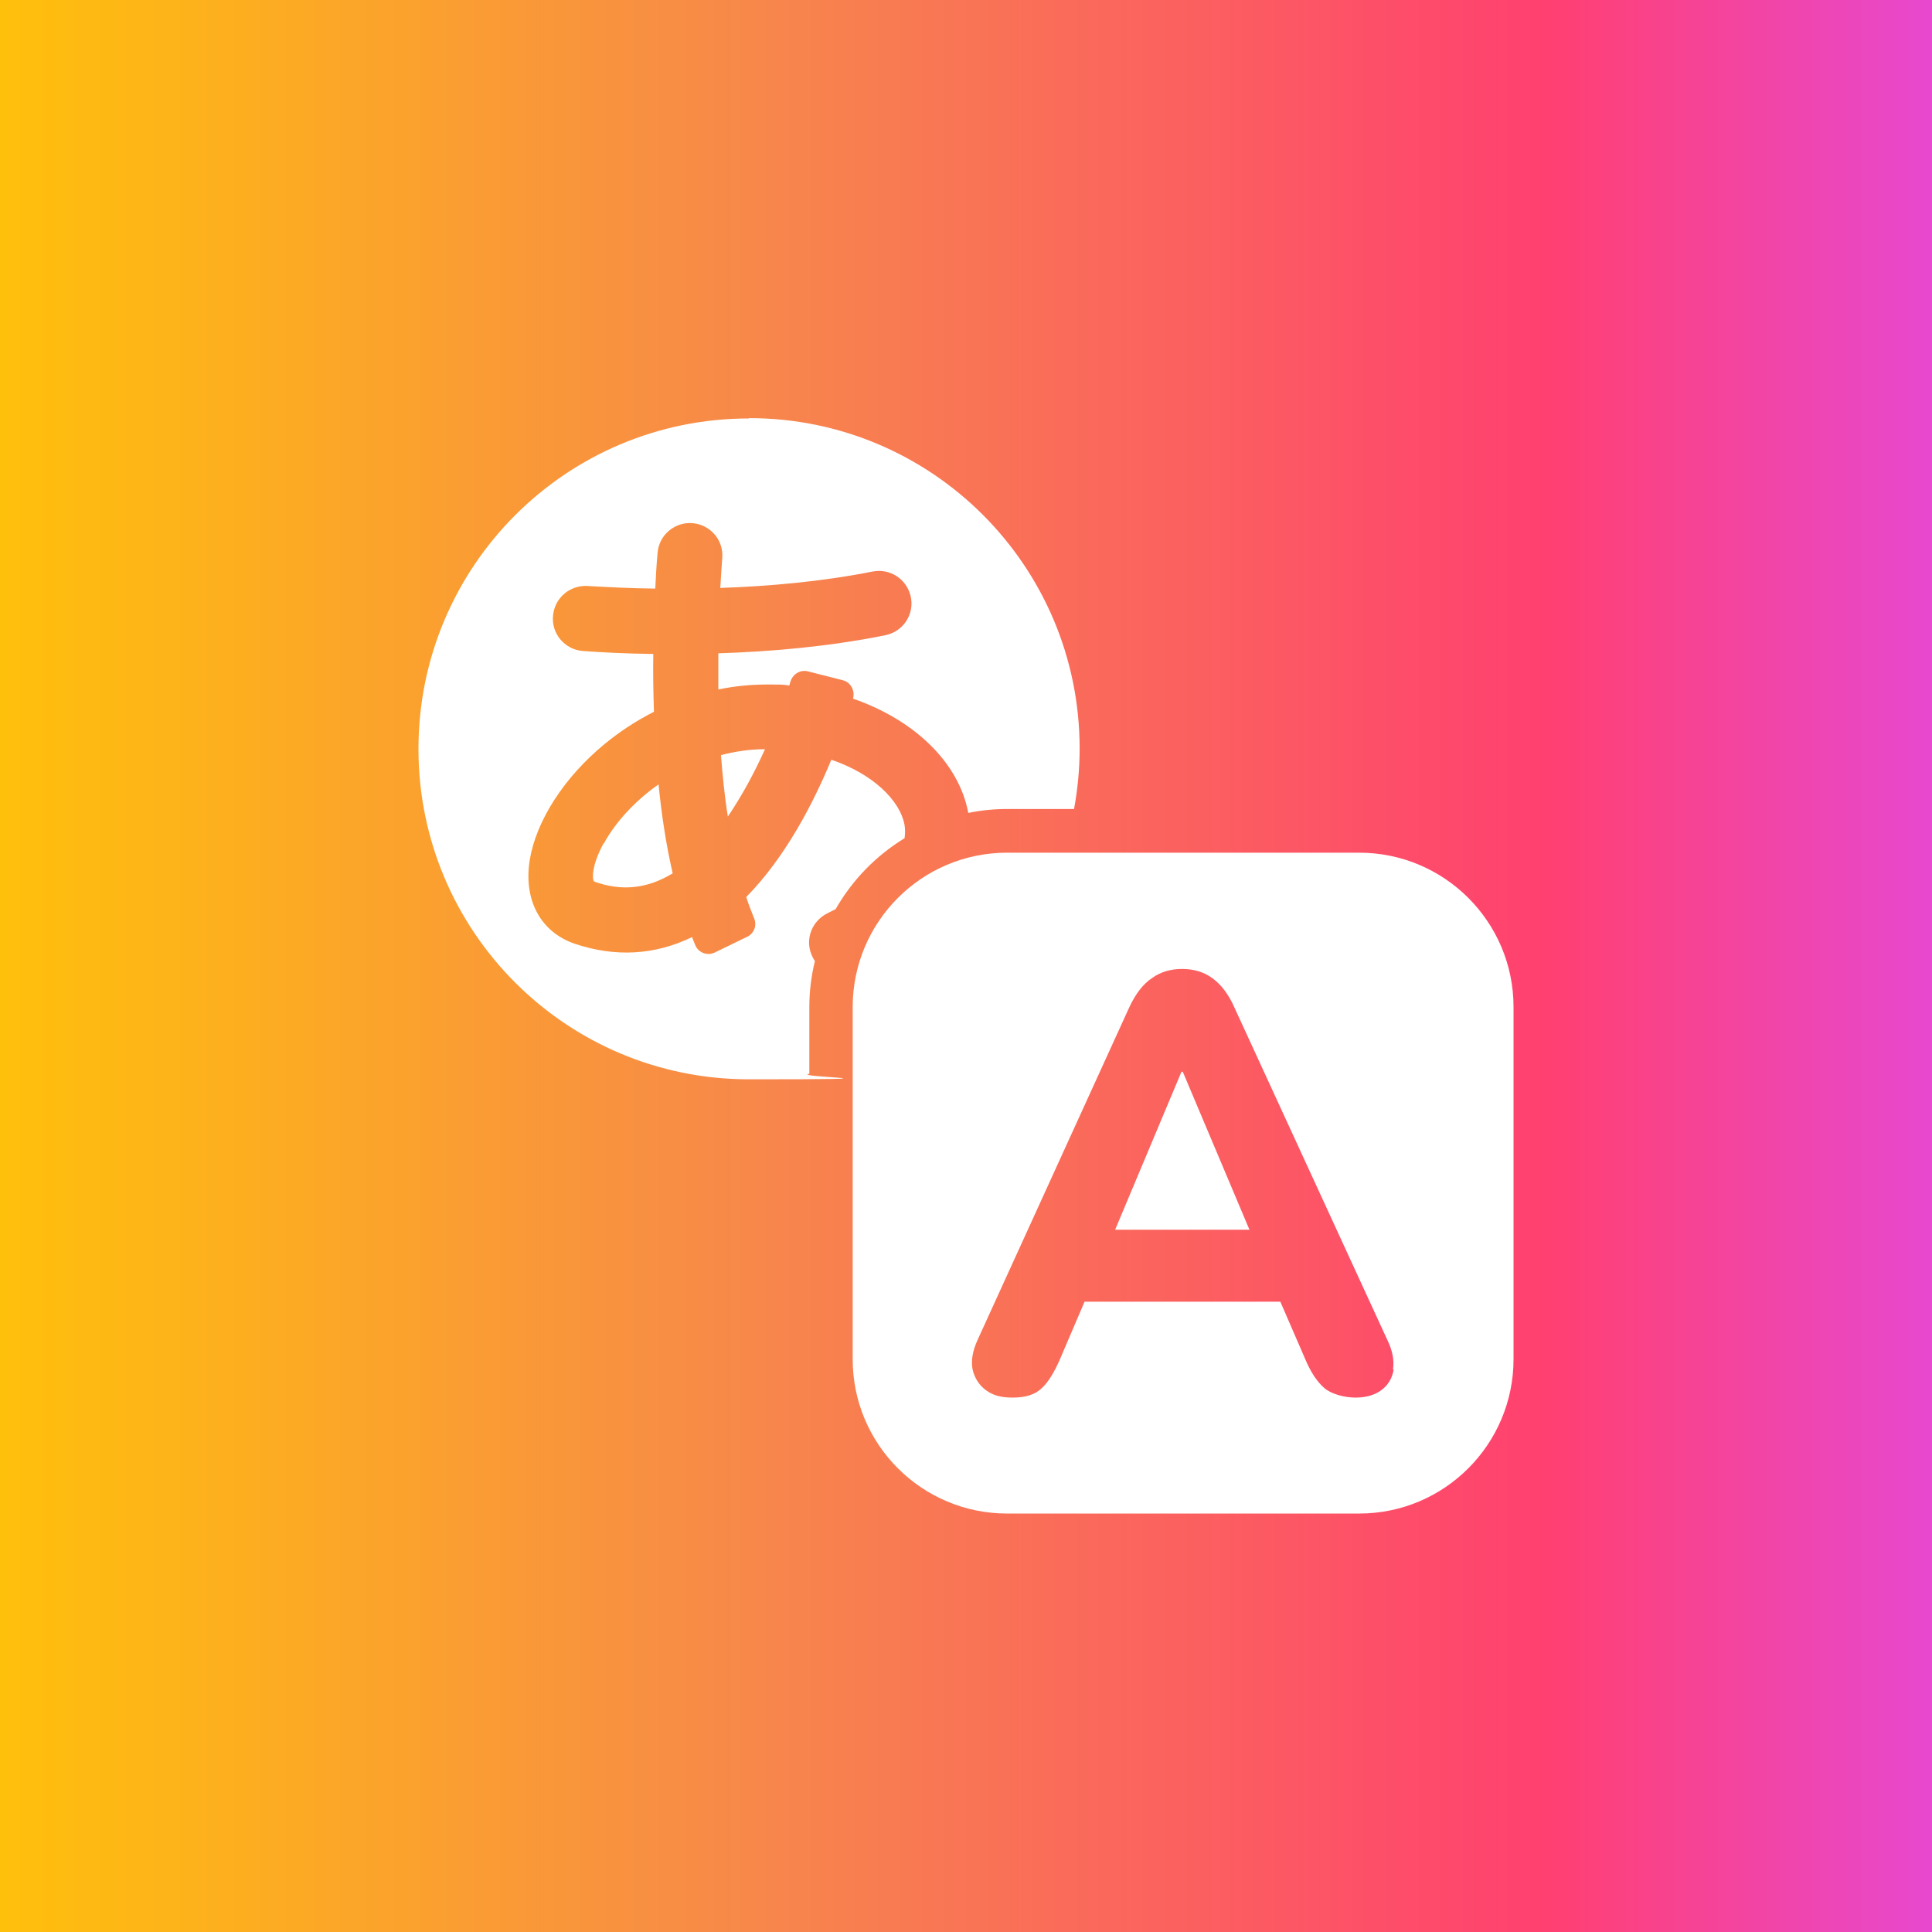 <?xml version="1.0" encoding="UTF-8"?> <svg xmlns="http://www.w3.org/2000/svg" xmlns:xlink="http://www.w3.org/1999/xlink" version="1.1" viewBox="0 0 588.2 588.2"><rect x="0" y="0" width="588.2" height="588.2" fill="#333333" stroke="none"/><defs><style> .cls-1 { fill: #fff; } .cls-2 { fill: url(#_Безымянный_градиент_39); } </style><linearGradient id="_Безымянный_градиент_39" data-name="Безымянный градиент 39" x1="0" y1="294.1" x2="588.2" y2="294.1" gradientUnits="userSpaceOnUse"><stop offset="0" stop-color="#ffc00b"></stop><stop offset=".4" stop-color="#f7864c"></stop><stop offset=".8" stop-color="#ff4070"></stop><stop offset="1" stop-color="#e748cf"></stop></linearGradient></defs><g><g id="_Слой_1" data-name="Слой_1"><rect class="cls-2" width="588.2" height="588.2"></rect><g><g><path class="cls-1" d="M413.8,259.6h-107.2c-26,0-47,21.1-47,47v107.2c0,26,21.1,47,47,47h107.2c26,0,47-21.1,47-47v-107.2c0-26-21.1-47-47-47ZM424.3,416.9c-.4,2.7-1.7,4.8-3.7,6.3-2,1.5-4.7,2.3-7.9,2.3s-7.3-1-9.5-2.9c-2.2-1.9-4.2-4.9-5.9-9l-7.5-17.3h-59.6l-7.4,17.3c-1.8,4.2-3.7,7.3-5.7,9.1-2,1.9-4.9,2.8-8.8,2.8s-6.1-.8-8.2-2.3c-2.1-1.6-3.4-3.7-4-6.3-.5-2.6,0-5.6,1.5-8.9l46.2-101.3c1.9-4.1,4.2-7.1,6.9-8.9,2.6-1.9,5.7-2.8,9.2-2.8s6.6.9,9.2,2.8c2.6,1.9,4.9,4.8,6.7,8.9l46.6,101.3c1.6,3.3,2.1,6.2,1.7,8.9Z"></path><polygon class="cls-1" points="380.4 374.4 360.1 326.3 359.7 326.3 339.5 374.4 380.4 374.4"></polygon></g><g><path class="cls-1" d="M228,127.4c-55.6,0-100.6,45-100.6,100.6s45,100.6,100.6,100.6,12.4-.6,18.4-1.7v-20.3c0-4.8.6-9.5,1.7-14-.5-.7-.8-1.4-1.1-2.1h0c-1.9-4.8.3-10.2,5-12.5.8-.4,1.6-.8,2.4-1.2,5.1-8.9,12.3-16.3,21-21.6.2-1.4.2-2.7,0-4-1.4-7.6-9.7-15.6-22.3-19.9-5.5,13.3-14,29.7-25.9,41.8.7,2.3,1.6,4.4,2.4,6.5.9,2.1,0,4.6-2.1,5.6l-9.9,4.8c-2.3,1.1-5,0-5.9-2.2-.3-.8-.7-1.6-1-2.5-11.3,5.5-23.4,6.2-35.8,2-10.4-3.6-15.6-13.4-13.6-25.6,2-11.9,10.5-25.1,22.8-35.2,4.6-3.8,9.7-7.1,15-9.8-.2-6.1-.3-12-.2-17.6-8.6-.1-15.9-.5-21.4-.9-5.6-.4-9.8-5.4-9.1-11,.6-5.3,5.2-9.1,10.5-8.8,5.2.3,12.3.7,20.6.8.2-4.1.4-7.7.7-10.8.4-5.6,5.4-9.7,10.9-9.1h0c5.3.6,9.2,5.2,8.8,10.5-.2,2.6-.4,5.7-.6,9.2,14.6-.5,30.8-1.9,46.4-5,5.2-1,10.2,2.2,11.5,7.3h0c1.4,5.5-2.1,11-7.7,12.1-17.3,3.5-35,5-50.8,5.5,0,3.5,0,7.2,0,11,4.9-1,9.8-1.5,14.8-1.5s4.6,0,6.8.3c.1-.5.3-.9.4-1.3.7-2.2,3-3.6,5.3-3l10.6,2.7c2.4.6,3.8,3.2,3.1,5.6,0,0,0,0,0,0,18.5,6.4,32.2,19.3,35.1,34.8,0,0,0,0,0,0,3.8-.8,7.8-1.2,11.9-1.2h20.3c1.1-6,1.7-12.1,1.7-18.4,0-55.6-45-100.6-100.6-100.6Z"></path><path class="cls-1" d="M183.8,256.7c-3.7,6.7-3.5,10.8-3,11.6,0,0,0,0,0,0,0,0,.1,0,.4.2,7.7,2.7,14.9,2.1,21.8-1.6.6-.3,1.2-.7,1.8-1-2-8.7-3.4-17.9-4.3-27.1-7.4,5.2-13.2,11.7-16.6,17.9Z"></path><path class="cls-1" d="M232.8,228.1c-4.6,0-9.1.7-13.3,1.8.5,6.3,1.1,12.6,2.1,18.7,4.4-6.5,8.2-13.6,11.3-20.5Z"></path></g></g></g></g></svg> 